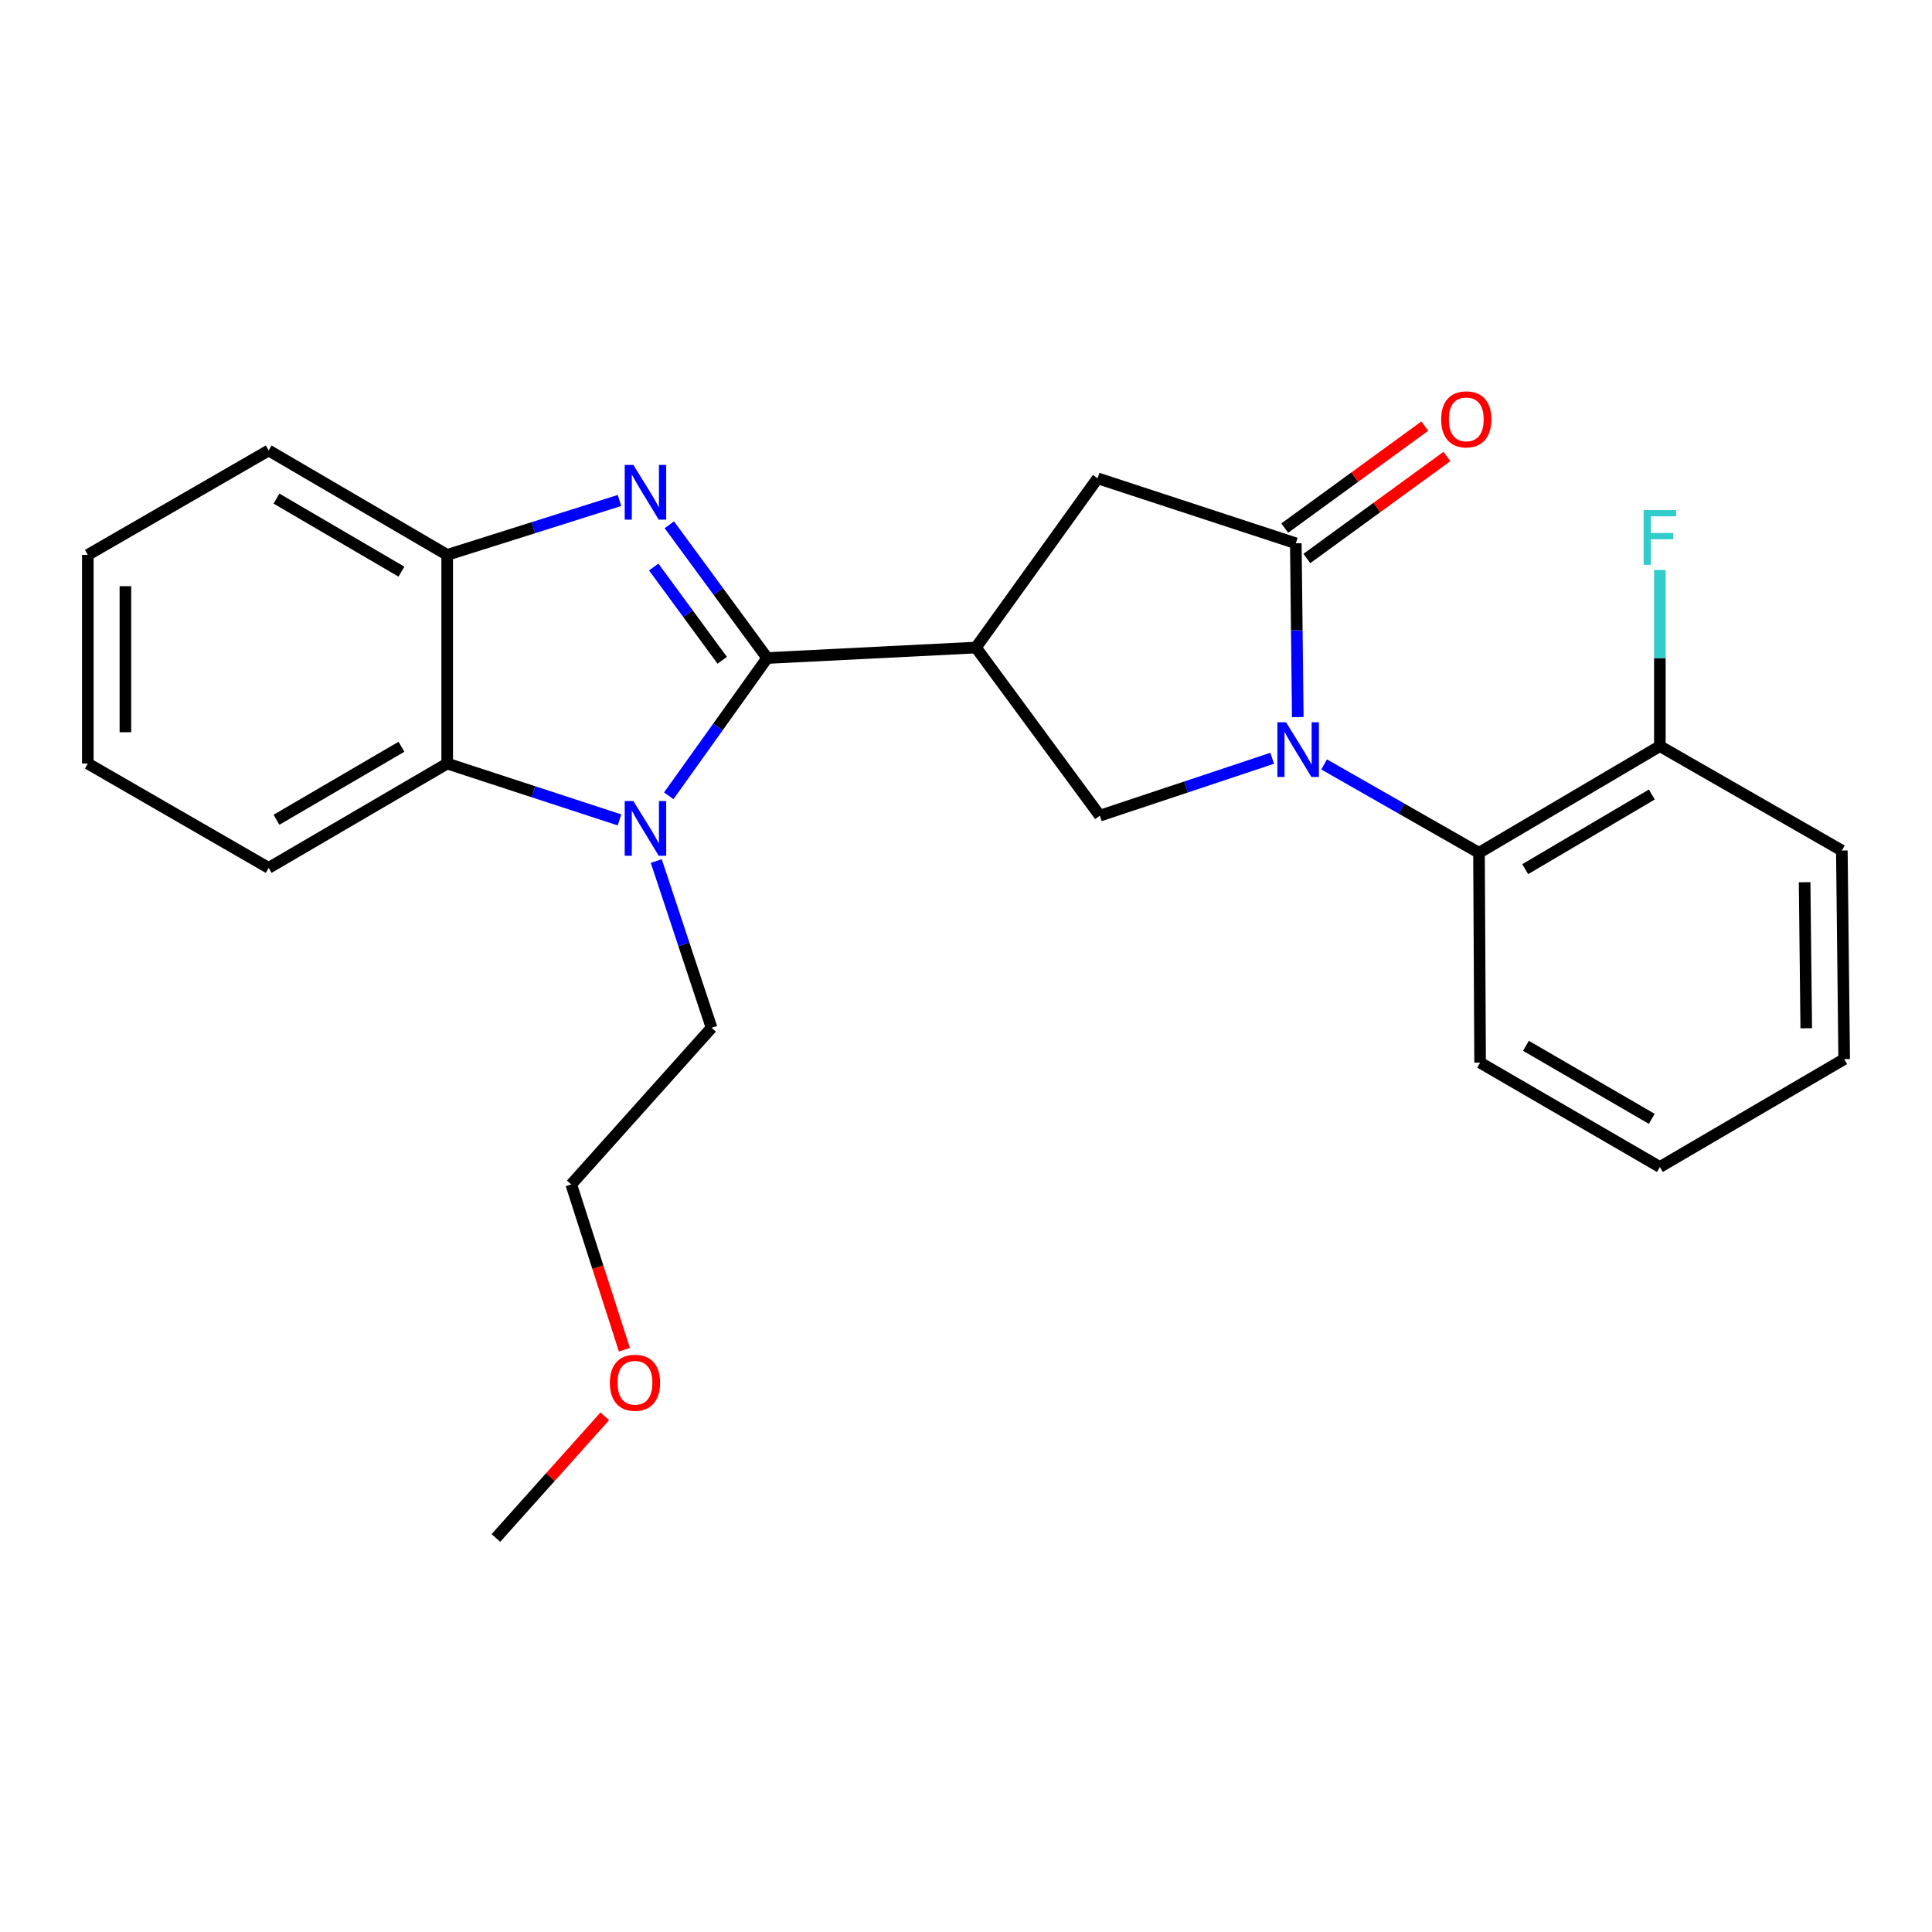<?xml version='1.0' encoding='iso-8859-1'?>
<svg version='1.1' baseProfile='full'
              xmlns='http://www.w3.org/2000/svg'
                      xmlns:rdkit='http://www.rdkit.org/xml'
                      xmlns:xlink='http://www.w3.org/1999/xlink'
                  xml:space='preserve'
width='1000px' height='1000px' viewBox='0 0 1000 1000'>
<!-- END OF HEADER -->
<rect style='opacity:1.0;fill:#FFFFFF;stroke:none' width='1000' height='1000' x='0' y='0'> </rect>
<path class='bond-1' d='M 397.1,340.596 L 371.771,306.11' style='fill:none;fill-rule:evenodd;stroke:#000000;stroke-width:6px;stroke-linecap:butt;stroke-linejoin:miter;stroke-opacity:1' />
<path class='bond-1' d='M 371.771,306.11 L 346.442,271.624' style='fill:none;fill-rule:evenodd;stroke:#0000FF;stroke-width:6px;stroke-linecap:butt;stroke-linejoin:miter;stroke-opacity:1' />
<path class='bond-1' d='M 373.824,341.765 L 356.093,317.625' style='fill:none;fill-rule:evenodd;stroke:#000000;stroke-width:6px;stroke-linecap:butt;stroke-linejoin:miter;stroke-opacity:1' />
<path class='bond-1' d='M 356.093,317.625 L 338.363,293.484' style='fill:none;fill-rule:evenodd;stroke:#0000FF;stroke-width:6px;stroke-linecap:butt;stroke-linejoin:miter;stroke-opacity:1' />
<path class='bond-2' d='M 397.1,340.596 L 371.621,376.252' style='fill:none;fill-rule:evenodd;stroke:#000000;stroke-width:6px;stroke-linecap:butt;stroke-linejoin:miter;stroke-opacity:1' />
<path class='bond-2' d='M 371.621,376.252 L 346.142,411.908' style='fill:none;fill-rule:evenodd;stroke:#0000FF;stroke-width:6px;stroke-linecap:butt;stroke-linejoin:miter;stroke-opacity:1' />
<path class='bond-3' d='M 397.1,340.596 L 505.133,335.171' style='fill:none;fill-rule:evenodd;stroke:#000000;stroke-width:6px;stroke-linecap:butt;stroke-linejoin:miter;stroke-opacity:1' />
<path class='bond-0' d='M 658.477,392.483 L 613.873,407.34' style='fill:none;fill-rule:evenodd;stroke:#0000FF;stroke-width:6px;stroke-linecap:butt;stroke-linejoin:miter;stroke-opacity:1' />
<path class='bond-0' d='M 613.873,407.34 L 569.27,422.196' style='fill:none;fill-rule:evenodd;stroke:#000000;stroke-width:6px;stroke-linecap:butt;stroke-linejoin:miter;stroke-opacity:1' />
<path class='bond-8' d='M 685.356,395.667 L 725.442,418.534' style='fill:none;fill-rule:evenodd;stroke:#0000FF;stroke-width:6px;stroke-linecap:butt;stroke-linejoin:miter;stroke-opacity:1' />
<path class='bond-8' d='M 725.442,418.534 L 765.528,441.4' style='fill:none;fill-rule:evenodd;stroke:#000000;stroke-width:6px;stroke-linecap:butt;stroke-linejoin:miter;stroke-opacity:1' />
<path class='bond-26' d='M 671.731,371.174 L 671.221,326.189' style='fill:none;fill-rule:evenodd;stroke:#0000FF;stroke-width:6px;stroke-linecap:butt;stroke-linejoin:miter;stroke-opacity:1' />
<path class='bond-26' d='M 671.221,326.189 L 670.711,281.203' style='fill:none;fill-rule:evenodd;stroke:#000000;stroke-width:6px;stroke-linecap:butt;stroke-linejoin:miter;stroke-opacity:1' />
<path class='bond-7' d='M 320.657,259.044 L 276.062,273.128' style='fill:none;fill-rule:evenodd;stroke:#0000FF;stroke-width:6px;stroke-linecap:butt;stroke-linejoin:miter;stroke-opacity:1' />
<path class='bond-7' d='M 276.062,273.128 L 231.468,287.212' style='fill:none;fill-rule:evenodd;stroke:#000000;stroke-width:6px;stroke-linecap:butt;stroke-linejoin:miter;stroke-opacity:1' />
<path class='bond-6' d='M 320.648,424.382 L 276.058,409.797' style='fill:none;fill-rule:evenodd;stroke:#0000FF;stroke-width:6px;stroke-linecap:butt;stroke-linejoin:miter;stroke-opacity:1' />
<path class='bond-6' d='M 276.058,409.797 L 231.468,395.212' style='fill:none;fill-rule:evenodd;stroke:#000000;stroke-width:6px;stroke-linecap:butt;stroke-linejoin:miter;stroke-opacity:1' />
<path class='bond-12' d='M 339.682,445.656 L 353.991,488.823' style='fill:none;fill-rule:evenodd;stroke:#0000FF;stroke-width:6px;stroke-linecap:butt;stroke-linejoin:miter;stroke-opacity:1' />
<path class='bond-12' d='M 353.991,488.823 L 368.3,531.991' style='fill:none;fill-rule:evenodd;stroke:#000000;stroke-width:6px;stroke-linecap:butt;stroke-linejoin:miter;stroke-opacity:1' />
<path class='bond-5' d='M 505.133,335.171 L 569.27,422.196' style='fill:none;fill-rule:evenodd;stroke:#000000;stroke-width:6px;stroke-linecap:butt;stroke-linejoin:miter;stroke-opacity:1' />
<path class='bond-9' d='M 505.133,335.171 L 568.125,247.573' style='fill:none;fill-rule:evenodd;stroke:#000000;stroke-width:6px;stroke-linecap:butt;stroke-linejoin:miter;stroke-opacity:1' />
<path class='bond-4' d='M 670.711,281.203 L 568.125,247.573' style='fill:none;fill-rule:evenodd;stroke:#000000;stroke-width:6px;stroke-linecap:butt;stroke-linejoin:miter;stroke-opacity:1' />
<path class='bond-10' d='M 676.436,289.066 L 712.684,262.674' style='fill:none;fill-rule:evenodd;stroke:#000000;stroke-width:6px;stroke-linecap:butt;stroke-linejoin:miter;stroke-opacity:1' />
<path class='bond-10' d='M 712.684,262.674 L 748.932,236.283' style='fill:none;fill-rule:evenodd;stroke:#FF0000;stroke-width:6px;stroke-linecap:butt;stroke-linejoin:miter;stroke-opacity:1' />
<path class='bond-10' d='M 664.987,273.34 L 701.235,246.949' style='fill:none;fill-rule:evenodd;stroke:#000000;stroke-width:6px;stroke-linecap:butt;stroke-linejoin:miter;stroke-opacity:1' />
<path class='bond-10' d='M 701.235,246.949 L 737.483,220.558' style='fill:none;fill-rule:evenodd;stroke:#FF0000;stroke-width:6px;stroke-linecap:butt;stroke-linejoin:miter;stroke-opacity:1' />
<path class='bond-14' d='M 231.468,395.212 L 139.061,449.213' style='fill:none;fill-rule:evenodd;stroke:#000000;stroke-width:6px;stroke-linecap:butt;stroke-linejoin:miter;stroke-opacity:1' />
<path class='bond-14' d='M 207.793,386.518 L 143.108,424.318' style='fill:none;fill-rule:evenodd;stroke:#000000;stroke-width:6px;stroke-linecap:butt;stroke-linejoin:miter;stroke-opacity:1' />
<path class='bond-25' d='M 231.468,395.212 L 231.468,287.212' style='fill:none;fill-rule:evenodd;stroke:#000000;stroke-width:6px;stroke-linecap:butt;stroke-linejoin:miter;stroke-opacity:1' />
<path class='bond-16' d='M 231.468,287.212 L 139.061,233.168' style='fill:none;fill-rule:evenodd;stroke:#000000;stroke-width:6px;stroke-linecap:butt;stroke-linejoin:miter;stroke-opacity:1' />
<path class='bond-16' d='M 207.787,295.896 L 143.102,258.066' style='fill:none;fill-rule:evenodd;stroke:#000000;stroke-width:6px;stroke-linecap:butt;stroke-linejoin:miter;stroke-opacity:1' />
<path class='bond-11' d='M 765.528,441.4 L 859.145,386.2' style='fill:none;fill-rule:evenodd;stroke:#000000;stroke-width:6px;stroke-linecap:butt;stroke-linejoin:miter;stroke-opacity:1' />
<path class='bond-11' d='M 789.45,449.876 L 854.982,411.236' style='fill:none;fill-rule:evenodd;stroke:#000000;stroke-width:6px;stroke-linecap:butt;stroke-linejoin:miter;stroke-opacity:1' />
<path class='bond-15' d='M 765.528,441.4 L 766.101,550.027' style='fill:none;fill-rule:evenodd;stroke:#000000;stroke-width:6px;stroke-linecap:butt;stroke-linejoin:miter;stroke-opacity:1' />
<path class='bond-13' d='M 859.145,386.2 L 859.145,340.619' style='fill:none;fill-rule:evenodd;stroke:#000000;stroke-width:6px;stroke-linecap:butt;stroke-linejoin:miter;stroke-opacity:1' />
<path class='bond-13' d='M 859.145,340.619 L 859.145,295.038' style='fill:none;fill-rule:evenodd;stroke:#33CCCC;stroke-width:6px;stroke-linecap:butt;stroke-linejoin:miter;stroke-opacity:1' />
<path class='bond-18' d='M 859.145,386.2 L 953.335,440.232' style='fill:none;fill-rule:evenodd;stroke:#000000;stroke-width:6px;stroke-linecap:butt;stroke-linejoin:miter;stroke-opacity:1' />
<path class='bond-19' d='M 368.3,531.991 L 295.68,613.062' style='fill:none;fill-rule:evenodd;stroke:#000000;stroke-width:6px;stroke-linecap:butt;stroke-linejoin:miter;stroke-opacity:1' />
<path class='bond-21' d='M 139.061,449.213 L 45.455,395.212' style='fill:none;fill-rule:evenodd;stroke:#000000;stroke-width:6px;stroke-linecap:butt;stroke-linejoin:miter;stroke-opacity:1' />
<path class='bond-22' d='M 766.101,550.027 L 859.145,604.027' style='fill:none;fill-rule:evenodd;stroke:#000000;stroke-width:6px;stroke-linecap:butt;stroke-linejoin:miter;stroke-opacity:1' />
<path class='bond-22' d='M 789.821,541.303 L 854.952,579.104' style='fill:none;fill-rule:evenodd;stroke:#000000;stroke-width:6px;stroke-linecap:butt;stroke-linejoin:miter;stroke-opacity:1' />
<path class='bond-23' d='M 139.061,233.168 L 45.455,287.212' style='fill:none;fill-rule:evenodd;stroke:#000000;stroke-width:6px;stroke-linecap:butt;stroke-linejoin:miter;stroke-opacity:1' />
<path class='bond-17' d='M 323.191,698.613 L 309.436,655.838' style='fill:none;fill-rule:evenodd;stroke:#FF0000;stroke-width:6px;stroke-linecap:butt;stroke-linejoin:miter;stroke-opacity:1' />
<path class='bond-17' d='M 309.436,655.838 L 295.68,613.062' style='fill:none;fill-rule:evenodd;stroke:#000000;stroke-width:6px;stroke-linecap:butt;stroke-linejoin:miter;stroke-opacity:1' />
<path class='bond-20' d='M 313.036,733.085 L 284.858,764.567' style='fill:none;fill-rule:evenodd;stroke:#FF0000;stroke-width:6px;stroke-linecap:butt;stroke-linejoin:miter;stroke-opacity:1' />
<path class='bond-20' d='M 284.858,764.567 L 256.68,796.049' style='fill:none;fill-rule:evenodd;stroke:#000000;stroke-width:6px;stroke-linecap:butt;stroke-linejoin:miter;stroke-opacity:1' />
<path class='bond-28' d='M 953.335,440.232 L 954.545,548.201' style='fill:none;fill-rule:evenodd;stroke:#000000;stroke-width:6px;stroke-linecap:butt;stroke-linejoin:miter;stroke-opacity:1' />
<path class='bond-28' d='M 934.066,456.646 L 934.913,532.224' style='fill:none;fill-rule:evenodd;stroke:#000000;stroke-width:6px;stroke-linecap:butt;stroke-linejoin:miter;stroke-opacity:1' />
<path class='bond-27' d='M 45.455,395.212 L 45.455,287.212' style='fill:none;fill-rule:evenodd;stroke:#000000;stroke-width:6px;stroke-linecap:butt;stroke-linejoin:miter;stroke-opacity:1' />
<path class='bond-27' d='M 64.906,379.012 L 64.906,303.412' style='fill:none;fill-rule:evenodd;stroke:#000000;stroke-width:6px;stroke-linecap:butt;stroke-linejoin:miter;stroke-opacity:1' />
<path class='bond-24' d='M 859.145,604.027 L 954.545,548.201' style='fill:none;fill-rule:evenodd;stroke:#000000;stroke-width:6px;stroke-linecap:butt;stroke-linejoin:miter;stroke-opacity:1' />
<path  class='atom-1' d='M 665.662 373.844
L 674.942 388.844
Q 675.862 390.324, 677.342 393.004
Q 678.822 395.684, 678.902 395.844
L 678.902 373.844
L 682.662 373.844
L 682.662 402.164
L 678.782 402.164
L 668.822 385.764
Q 667.662 383.844, 666.422 381.644
Q 665.222 379.444, 664.862 378.764
L 664.862 402.164
L 661.182 402.164
L 661.182 373.844
L 665.662 373.844
' fill='#0000FF'/>
<path  class='atom-2' d='M 327.827 240.643
L 337.107 255.643
Q 338.027 257.123, 339.507 259.803
Q 340.987 262.483, 341.067 262.643
L 341.067 240.643
L 344.827 240.643
L 344.827 268.963
L 340.947 268.963
L 330.987 252.563
Q 329.827 250.643, 328.587 248.443
Q 327.387 246.243, 327.027 245.563
L 327.027 268.963
L 323.347 268.963
L 323.347 240.643
L 327.827 240.643
' fill='#0000FF'/>
<path  class='atom-3' d='M 327.827 414.618
L 337.107 429.618
Q 338.027 431.098, 339.507 433.778
Q 340.987 436.458, 341.067 436.618
L 341.067 414.618
L 344.827 414.618
L 344.827 442.938
L 340.947 442.938
L 330.987 426.538
Q 329.827 424.618, 328.587 422.418
Q 327.387 420.218, 327.027 419.538
L 327.027 442.938
L 323.347 442.938
L 323.347 414.618
L 327.827 414.618
' fill='#0000FF'/>
<path  class='atom-11' d='M 745.936 217.049
Q 745.936 210.249, 749.296 206.449
Q 752.656 202.649, 758.936 202.649
Q 765.216 202.649, 768.576 206.449
Q 771.936 210.249, 771.936 217.049
Q 771.936 223.929, 768.536 227.849
Q 765.136 231.729, 758.936 231.729
Q 752.696 231.729, 749.296 227.849
Q 745.936 223.969, 745.936 217.049
M 758.936 228.529
Q 763.256 228.529, 765.576 225.649
Q 767.936 222.729, 767.936 217.049
Q 767.936 211.489, 765.576 208.689
Q 763.256 205.849, 758.936 205.849
Q 754.616 205.849, 752.256 208.649
Q 749.936 211.449, 749.936 217.049
Q 749.936 222.769, 752.256 225.649
Q 754.616 228.529, 758.936 228.529
' fill='#FF0000'/>
<path  class='atom-14' d='M 850.725 264.017
L 867.565 264.017
L 867.565 267.257
L 854.525 267.257
L 854.525 275.857
L 866.125 275.857
L 866.125 279.137
L 854.525 279.137
L 854.525 292.337
L 850.725 292.337
L 850.725 264.017
' fill='#33CCCC'/>
<path  class='atom-18' d='M 315.662 715.707
Q 315.662 708.907, 319.022 705.107
Q 322.382 701.307, 328.662 701.307
Q 334.942 701.307, 338.302 705.107
Q 341.662 708.907, 341.662 715.707
Q 341.662 722.587, 338.262 726.507
Q 334.862 730.387, 328.662 730.387
Q 322.422 730.387, 319.022 726.507
Q 315.662 722.627, 315.662 715.707
M 328.662 727.187
Q 332.982 727.187, 335.302 724.307
Q 337.662 721.387, 337.662 715.707
Q 337.662 710.147, 335.302 707.347
Q 332.982 704.507, 328.662 704.507
Q 324.342 704.507, 321.982 707.307
Q 319.662 710.107, 319.662 715.707
Q 319.662 721.427, 321.982 724.307
Q 324.342 727.187, 328.662 727.187
' fill='#FF0000'/>
</svg>
